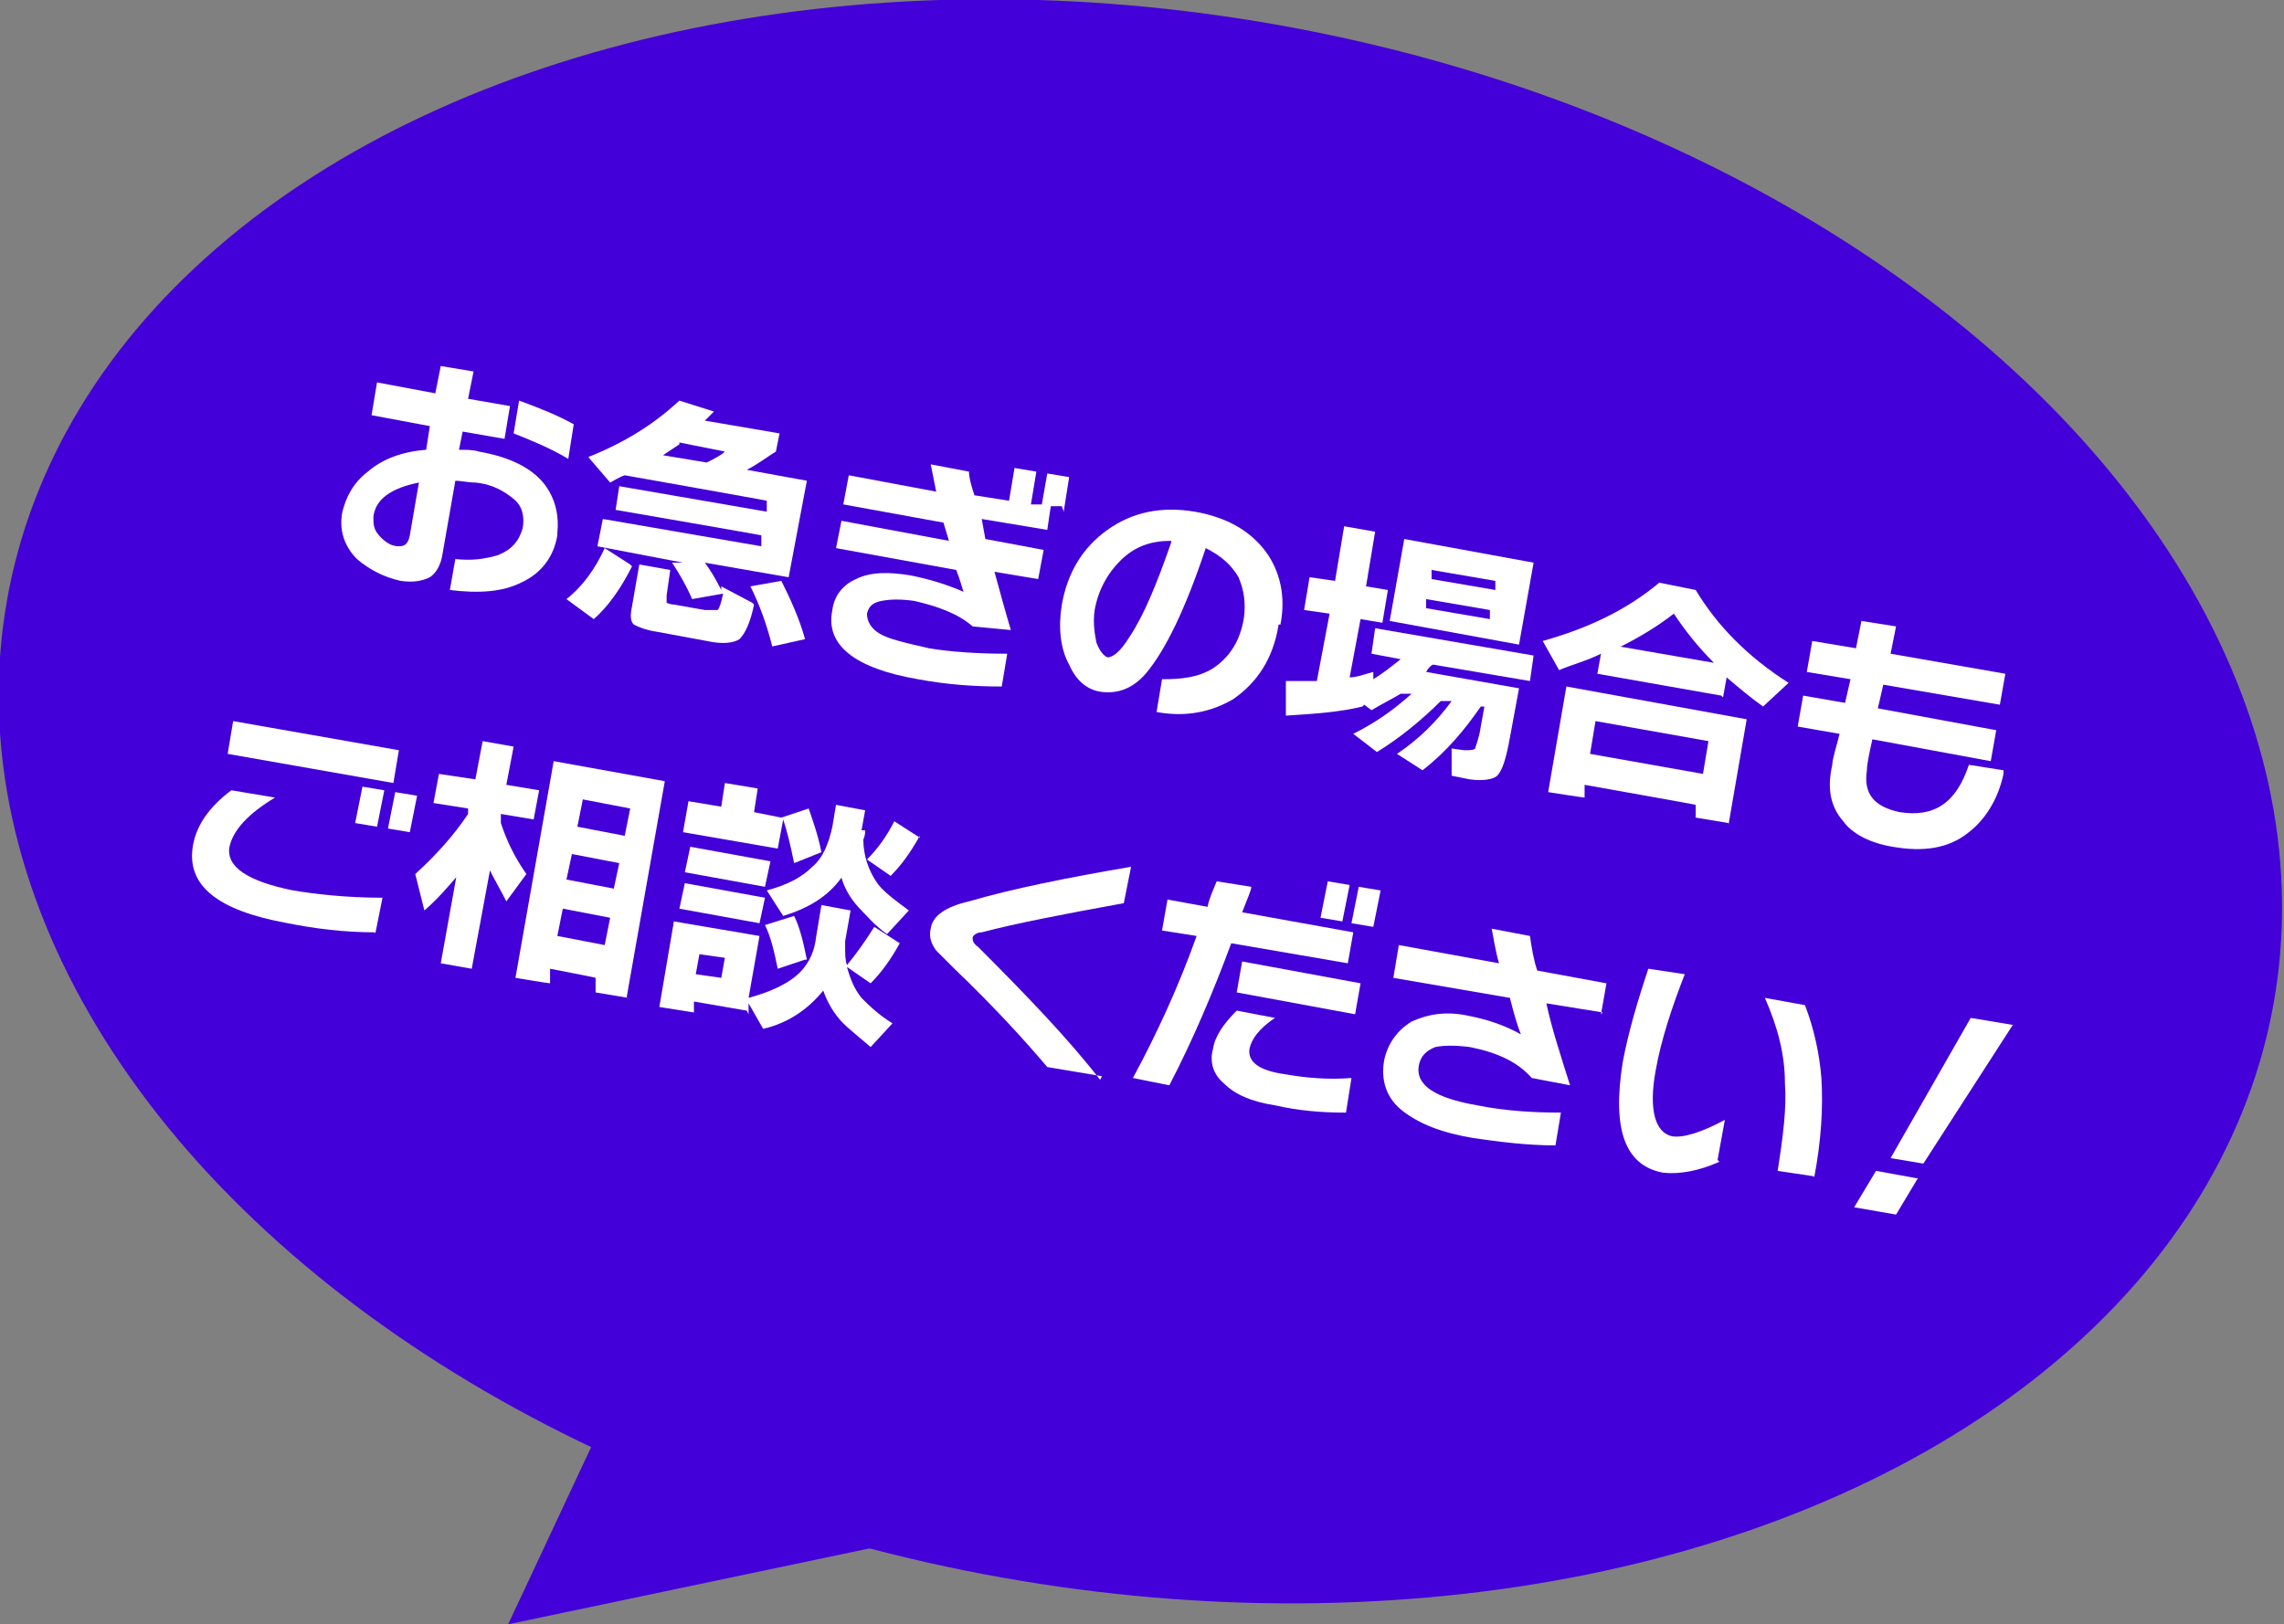 <?xml version="1.0" encoding="UTF-8"?>
<svg xmlns="http://www.w3.org/2000/svg" viewBox="0 0 125.4 89.2">
<rect x="0" y="0" width="125.4" height="89.2" fill="#808080" stroke="none"/>
<g>
<g>
<polygon points="36 71.9 27.9 89.2 61.7 82.1 36 71.9" fill="#4400d8"/>
<ellipse cx="62.7" cy="44.1" rx="43.3" ry="63.2" transform="translate(8.2 98) rotate(-79.9)" fill="#4400d8"/>
<g>
<path d="M30.6,29.4c-.2,1.2-.9,2.1-2,2.6-1,.5-2.3.6-3.9.4l.3-1.7c.9.1,1.6,0,2.3-.2.8-.3,1.2-.8,1.4-1.5.1-.6,0-1.2-.5-1.6-.5-.4-1.1-.8-2.1-.9-.4,0-.8-.1-1.1-.1l-.7,4c-.1.7-.4,1.1-.7,1.3-.4.2-.9.3-1.6.2-.9-.2-1.7-.6-2.4-1.2-.7-.7-1-1.6-.8-2.6.2-.8.6-1.6,1.4-2.2.8-.7,1.9-1.1,3.2-1.2l.2-1.3-3.2-.6.3-1.8,3.2.6.3-1.5,1.8.3-.3,1.5,2.3.4-.3,1.8-2.3-.4-.2,1c.4,0,.8,0,1.1.1,1.7.3,2.9.9,3.6,1.8.6.8.8,1.7.7,2.7ZM22.5,29.4l.5-2.9c-1.5.3-2.4.9-2.5,1.9,0,.4,0,.7.4,1.1.3.3.6.5,1,.5.3,0,.5-.1.6-.6ZM31.2,25.2c-1-.6-2-1-3-1.4l.3-1.8c1.1.4,2.1.8,3,1.3l-.3,1.9Z" fill="#fff"/>
<path d="M34.7,31.1c-.6,1.2-1.3,2.2-2.1,2.9l-1.5-1.1c.9-.7,1.6-1.7,2.1-2.8l1.4.9ZM41.4,33.2c-.2,1-.5,1.6-.8,1.9-.3.2-.9.3-1.8.1l-2.7-.5c-.7-.1-1.1-.3-1.3-.4-.2-.2-.2-.5-.1-1l.4-2.3,1.7.3-.2,1.4c0,.2,0,.3,0,.4,0,0,.2.1.4.1l1.7.3c.4,0,.6,0,.7,0,.1-.1.2-.4.3-.9l-1.7.3c-.3-.7-.7-1.4-1.1-2h.6c0,0-4.7-.9-4.7-.9l.3-1.5,8.7,1.5v-.6c.1,0-8-1.4-8-1.4l.2-1.3,8.1,1.4v-.6c.1,0-7.8-1.4-7.8-1.4-.3.1-.6.3-.8.4l-1.2-1.4c2-.8,3.6-1.8,5-3.1l1.9.6c-.2.2-.3.3-.5.5l4.1.7-.2,1c-.5.3-1,.7-1.6,1l3.3.6-1,5.3-4.6-.8c.3.4.6.9.9,1.5v-.2s1.7.9,1.7.9ZM37.3,24.4c-.3.2-.6.4-.9.6l2.4.4c.4-.2.8-.4,1-.6l-2.5-.5ZM44.2,35.1l-1.8.4c-.3-1.2-.7-2.3-1.2-3.3l1.7-.3c.5,1,1,2.1,1.3,3.2Z" fill="#fff"/>
<path d="M58.3,27.8h-.6c0-.1-.2,1.3-.2,1.3l-3.6-.6.2,1.1,3.2.6-.3,1.6-2.4-.4c.3,1.1.6,2.2.9,3.2l-2.1-.2c-.8-.7-1.9-1.1-3.2-1.4-.7-.1-1.3-.1-1.8,0-.5.1-.7.3-.8.7,0,.4.2.8.7,1.1.5.3,1.4.5,2.7.8,1.2.2,2.7.3,4.3.3l-.3,1.8c-1.5,0-3-.1-4.6-.4-3.5-.6-5.1-1.9-4.7-3.8.1-.8.6-1.4,1.3-1.7.8-.4,1.8-.4,3-.2,1,.2,2,.5,2.9.9-.1-.3-.2-.7-.4-1.2l-6.6-1.2.3-1.5,5.9,1.1-.3-1-5.5-1,.3-1.6,4.8.9-.3-1.5,2.1.4c0,.3.1.7.3,1.3l1.9.3.3-1.8,1.2.2-.3,1.8h.6c0,0,.3-1.7.3-1.7l1.2.2-.3,1.9Z" fill="#fff"/>
<path d="M70.2,34.3c-.3,1.9-1.2,3.2-2.5,4.1-1.2.7-2.6,1-4.2.7l.3-1.8c1.1,0,2-.1,2.8-.6.9-.6,1.5-1.5,1.7-2.8.1-.8,0-1.5-.3-2.2-.4-.7-1-1.2-1.8-1.6-1.1,3.3-2.2,5.6-3.3,6.9-.7.8-1.5,1.1-2.4,1-.8-.1-1.4-.6-1.8-1.5-.5-.9-.6-2.1-.4-3.3.3-1.7,1.1-3.1,2.5-4.1,1.4-1,3-1.3,4.8-1,1.7.3,3,1,3.9,2.2.8,1.1,1.1,2.5.8,4ZM64.3,29.7c-1.1,0-2,.3-2.8,1.1-.7.7-1.2,1.6-1.4,2.7-.1.7,0,1.3.1,1.8.2.5.4.7.6.8.3,0,.7-.3,1.2-1.1.8-1.2,1.5-2.9,2.3-5.2Z" fill="#fff"/>
<path d="M74.8,38.8c-1.2.3-2.6.4-4.2.5v-1.9c.6,0,1.1,0,1.7,0l.7-3.7-1.4-.2.3-1.8,1.4.2.5-3,1.7.3-.5,3,1.2.2-.3,1.8-1.2-.2-.6,3.2c.4,0,.9-.2,1.3-.3v.4c.5-.3,1-.7,1.5-1.1l-1.6-.3.2-1.4,8.7,1.5-.2,1.4-5.3-.9c-.1,0-.3.2-.4.4l5.1.9-.5,2.7c-.2,1.1-.4,1.8-.7,2.1-.2.2-.8.3-1.5.2l-1-.2v-1.5c-.1,0,.7.1.7.1.3,0,.5,0,.6-.1,0-.1.2-.5.3-1.2l.2-1.1h-.2c-.9,1.3-1.9,2.5-3.2,3.5l-1.4-.9c1.2-.8,2.2-1.8,3-2.9h-.6c-1,1-2.2,2-3.5,2.8l-1.3-1c1.2-.6,2.2-1.3,3.2-2.2h-.6c-.5.3-1.1.6-1.6.9l-.4-.3ZM83.4,35.4l-7.1-1.3.8-4.5,7.1,1.3-.8,4.5ZM81.8,34v-.5c0,0-3.5-.6-3.5-.6v.5c0,0,3.5.6,3.5.6ZM82.1,32.4v-.5c0,0-3.5-.6-3.5-.6v.5c0,0,3.5.6,3.5.6Z" fill="#fff"/>
<path d="M94.5,38.2l-6.8-1.2.2-1.1c-.8.4-1.6.6-2.3.9l-.9-1.6c2.5-.7,4.6-1.7,6.4-3.2l2,.4c1.2,2,2.9,3.7,5.1,5.1l-1.4,1.3c-.7-.5-1.3-1-2-1.6l-.2,1.1ZM94.9,45.2l-1.8-.3v-.7c.1,0-6.1-1.1-6.1-1.1v.7c-.1,0-2-.3-2-.3l1-5.8,9.9,1.8-1,5.8ZM93.5,42.5l.3-1.8-6.2-1.1-.3,1.8,6.2,1.1ZM88.9,35.5l5.2.9c-.9-.9-1.6-1.8-2.2-2.7-.9.7-1.9,1.3-2.9,1.8Z" fill="#fff"/>
<path d="M110,42.5c-.3,1.4-1,2.5-1.9,3.2-1.1.9-2.5,1.1-4.2.8-1.2-.2-2.2-.7-2.7-1.4-.7-.8-.9-1.8-.6-3.1,0-.3.2-.9.4-1.7l-2.3-.4.3-1.7,2.3.4.3-1.3-2.4-.4.3-1.7,2.4.4.3-1.5,1.9.3-.3,1.5,6.3,1.1-.3,1.7-6.4-1.1-.3,1.3,6.5,1.2-.3,1.7-6.5-1.2c-.2.9-.3,1.4-.3,1.7-.2,1.3.4,2,1.8,2.3,1.9.3,3.1-.5,3.8-2.6l1.9.3Z" fill="#fff"/>
<path d="M20.6,51.2c-1.7,0-3.3-.2-4.8-.5-3.9-.7-5.6-2.1-5.2-4.3.2-1.1.9-2.1,2.1-3l2.4.4c-1.5.9-2.3,1.8-2.5,2.7-.2,1.1,1,1.9,3.5,2.4,1.2.2,2.9.4,4.9.4l-.4,2ZM21.6,43l-9.1-1.6.3-1.8,9.1,1.6-.3,1.8ZM20.7,45.4l-1.2-.2.4-2,1.2.2-.4,2ZM22.5,45.7l-1.2-.2.4-2,1.2.2-.4,2Z" fill="#fff"/>
<path d="M25.2,48c-.6.7-1.2,1.4-1.9,2l-.5-2c1.1-1,2.1-2.1,2.9-3.3v-.3s-1.9-.3-1.9-.3l.3-1.6,2,.3.4-2.1,1.7.3-.4,2.1,1.8.3-.3,1.6-1.8-.3v.5c.3.9.7,1.8,1.4,2.8l-1.1,1.5c-.3-.6-.6-1.1-.9-1.7l-1,5.4-1.7-.3.9-5ZM34.5,54.8l-1.8-.3v-.8c.1,0-2.5-.5-2.5-.5v.8c-.1,0-1.9-.3-1.9-.3l2.1-11.9,6.1,1.1-2.1,11.9ZM33.2,51.9l.3-1.5-2.6-.5-.3,1.5,2.6.5ZM33.7,48.8l.3-1.4-2.6-.5-.3,1.4,2.6.5ZM34.3,45.9l.3-1.5-2.6-.5-.3,1.5,2.6.5Z" fill="#fff"/>
<path d="M41,55.5l-2.9-.5v.6c0,0-1.9-.3-1.9-.3l.8-4.7,4.7.8-.6,3.4c1.1-.3,2-.7,2.6-1.2.6-.5,1-1.2,1.1-2.1l.3-1.8,1.6.3-.3,1.7v.2c0,.5,0,.8.1,1.1.5-.6,1-1.3,1.5-2.1l1.4.9c-.5.9-1,1.6-1.6,2.2l-1.3-.9c.2.7.4,1.2.8,1.7.4.4.9.9,1.7,1.4l-1.2,1.3c-.7-.6-1.2-1-1.5-1.3-.5-.5-.9-1.2-1.1-1.8-.9,1.1-2,1.8-3.3,2.1l-.8-1.4v.6ZM41.7,50.7l-4.4-.8.3-1.4,4.4.8-.3,1.4ZM42.7,46.6l-5.2-.9.3-1.7,1.8.3.2-1.3,1.8.3-.2,1.3,1.5.3h0s1.5-.5,1.5-.5c.2.6.5,1.4.7,2.4l-1.5.6c-.2-1-.4-1.8-.6-2.4l-.3,1.6ZM42,48.7l-4.4-.8.3-1.4,4.4.8-.3,1.4ZM39.6,53.7l.2-1.1-1.4-.2-.2,1.1,1.4.2ZM44.2,52.7l-1.5.5c-.2-1-.4-1.8-.7-2.4l1.6-.5c.3.6.5,1.4.7,2.4ZM47.5,45.6c0,.1,0,.3-.1.5,0,.9.3,1.7.7,2.3.3.5,1,1,1.8,1.6l-1.2,1.3c-.7-.5-1.1-1-1.4-1.3-.5-.5-.9-1.1-1.1-1.8-.8,1.1-1.9,1.7-3.2,2.1l-.9-1.4c1.1-.3,1.9-.7,2.5-1.3.6-.5.9-1.3,1.1-2.2l.2-1.2,1.6.3-.2,1.1ZM50.5,45.9c-.5.9-1,1.6-1.6,2.2l-1.3-.9c.6-.6,1.1-1.3,1.5-2.1l1.4.9Z" fill="#fff"/>
<path d="M60.5,59.1l-3-.5c-1.1-1.3-2.8-3.2-5.1-5.4-.5-.5-.9-.9-1-1-.3-.4-.4-.8-.3-1.2.1-.7.8-1.2,2.1-1.5,2.4-.7,5.4-1.3,8.9-1.9l-.4,2c-3.3.6-5.9,1.1-7.8,1.6-.3,0-.5.2-.5.3,0,.1,0,.3.3.5,2.7,2.7,5,5.1,6.7,7.3Z" fill="#fff"/>
<path d="M74,52.9l-6.4-1.1c-1,2.7-2.1,5.3-3.4,7.8l-2-.4c1.3-2.4,2.5-5,3.5-7.8l-1.9-.3.3-1.7,2.2.4c.1-.5.3-.9.5-1.4l1.9.3c0,.2-.2.6-.5,1.4l6.1,1.1-.3,1.7ZM73.8,61.1c-1.2,0-2.5-.1-3.8-.4-1.3-.2-2.2-.6-2.8-1.2-.6-.5-.8-1.2-.6-1.9.1-.7.6-1.4,1.3-2.1l2.1.4c-.9.6-1.3,1.2-1.4,1.7-.1.7.5,1.2,2,1.4,1.1.2,2.4.3,3.6.2l-.3,1.9ZM74.4,55.7l-6.5-1.2.3-1.7,6.5,1.2-.3,1.7ZM73.7,50.6l-1.2-.2.4-2,1.2.2-.4,2ZM75.4,50.9l-1.2-.2.4-2,1.2.2-.4,2Z" fill="#fff"/>
<path d="M88,55.6l-3.1-.5c.3,1.4.8,2.9,1.3,4.5l-2.1-.4c-.8-.9-1.9-1.4-3.4-1.7-.8-.1-1.4-.1-1.9,0-.5.2-.8.5-.9,1-.2,1.1.9,1.8,3.2,2.2,1.5.3,3,.4,4.6.4l-.3,1.8c-1.6,0-3.1-.2-4.5-.4-1.8-.3-3-.8-3.9-1.5-.9-.7-1.2-1.7-1-2.8.2-.9.7-1.6,1.5-2.1.9-.4,1.9-.6,3.2-.3,1,.2,1.9.5,2.8,1-.2-.5-.4-1.2-.6-2l-6.4-1.1.3-1.8,5.5,1c-.2-.7-.3-1.4-.4-1.9l2.1.4c.1.7.2,1.3.4,1.9l3.8.7-.3,1.7Z" fill="#fff"/>
<path d="M94.4,63.8c-1.1.5-2.2.7-3.1.6-2.1-.4-2.8-2.4-2.2-6.1.3-1.6.8-3.3,1.4-5.1l2,.3c-.7,1.8-1.3,3.6-1.6,5.3-.4,2.2,0,3.4.9,3.6.6.1,1.6-.2,2.9-.9l-.4,2.2ZM99.6,64.6l-2-.3c.3-1.9.5-3.5.4-4.8,0-1.6-.4-3.1-1.1-4.7l2.2.4c.5,1.3.8,2.7.9,4,.1,1.6,0,3.4-.4,5.5Z" fill="#fff"/>
<path d="M105.3,64.7l-1.2,2-2.3-.4,1.2-2,2.2.4ZM110.5,56.3l-4.9,7.6-1.8-.3,4.4-7.7,2.4.4Z" fill="#fff"/>
</g>
</g>
</g>
</svg>